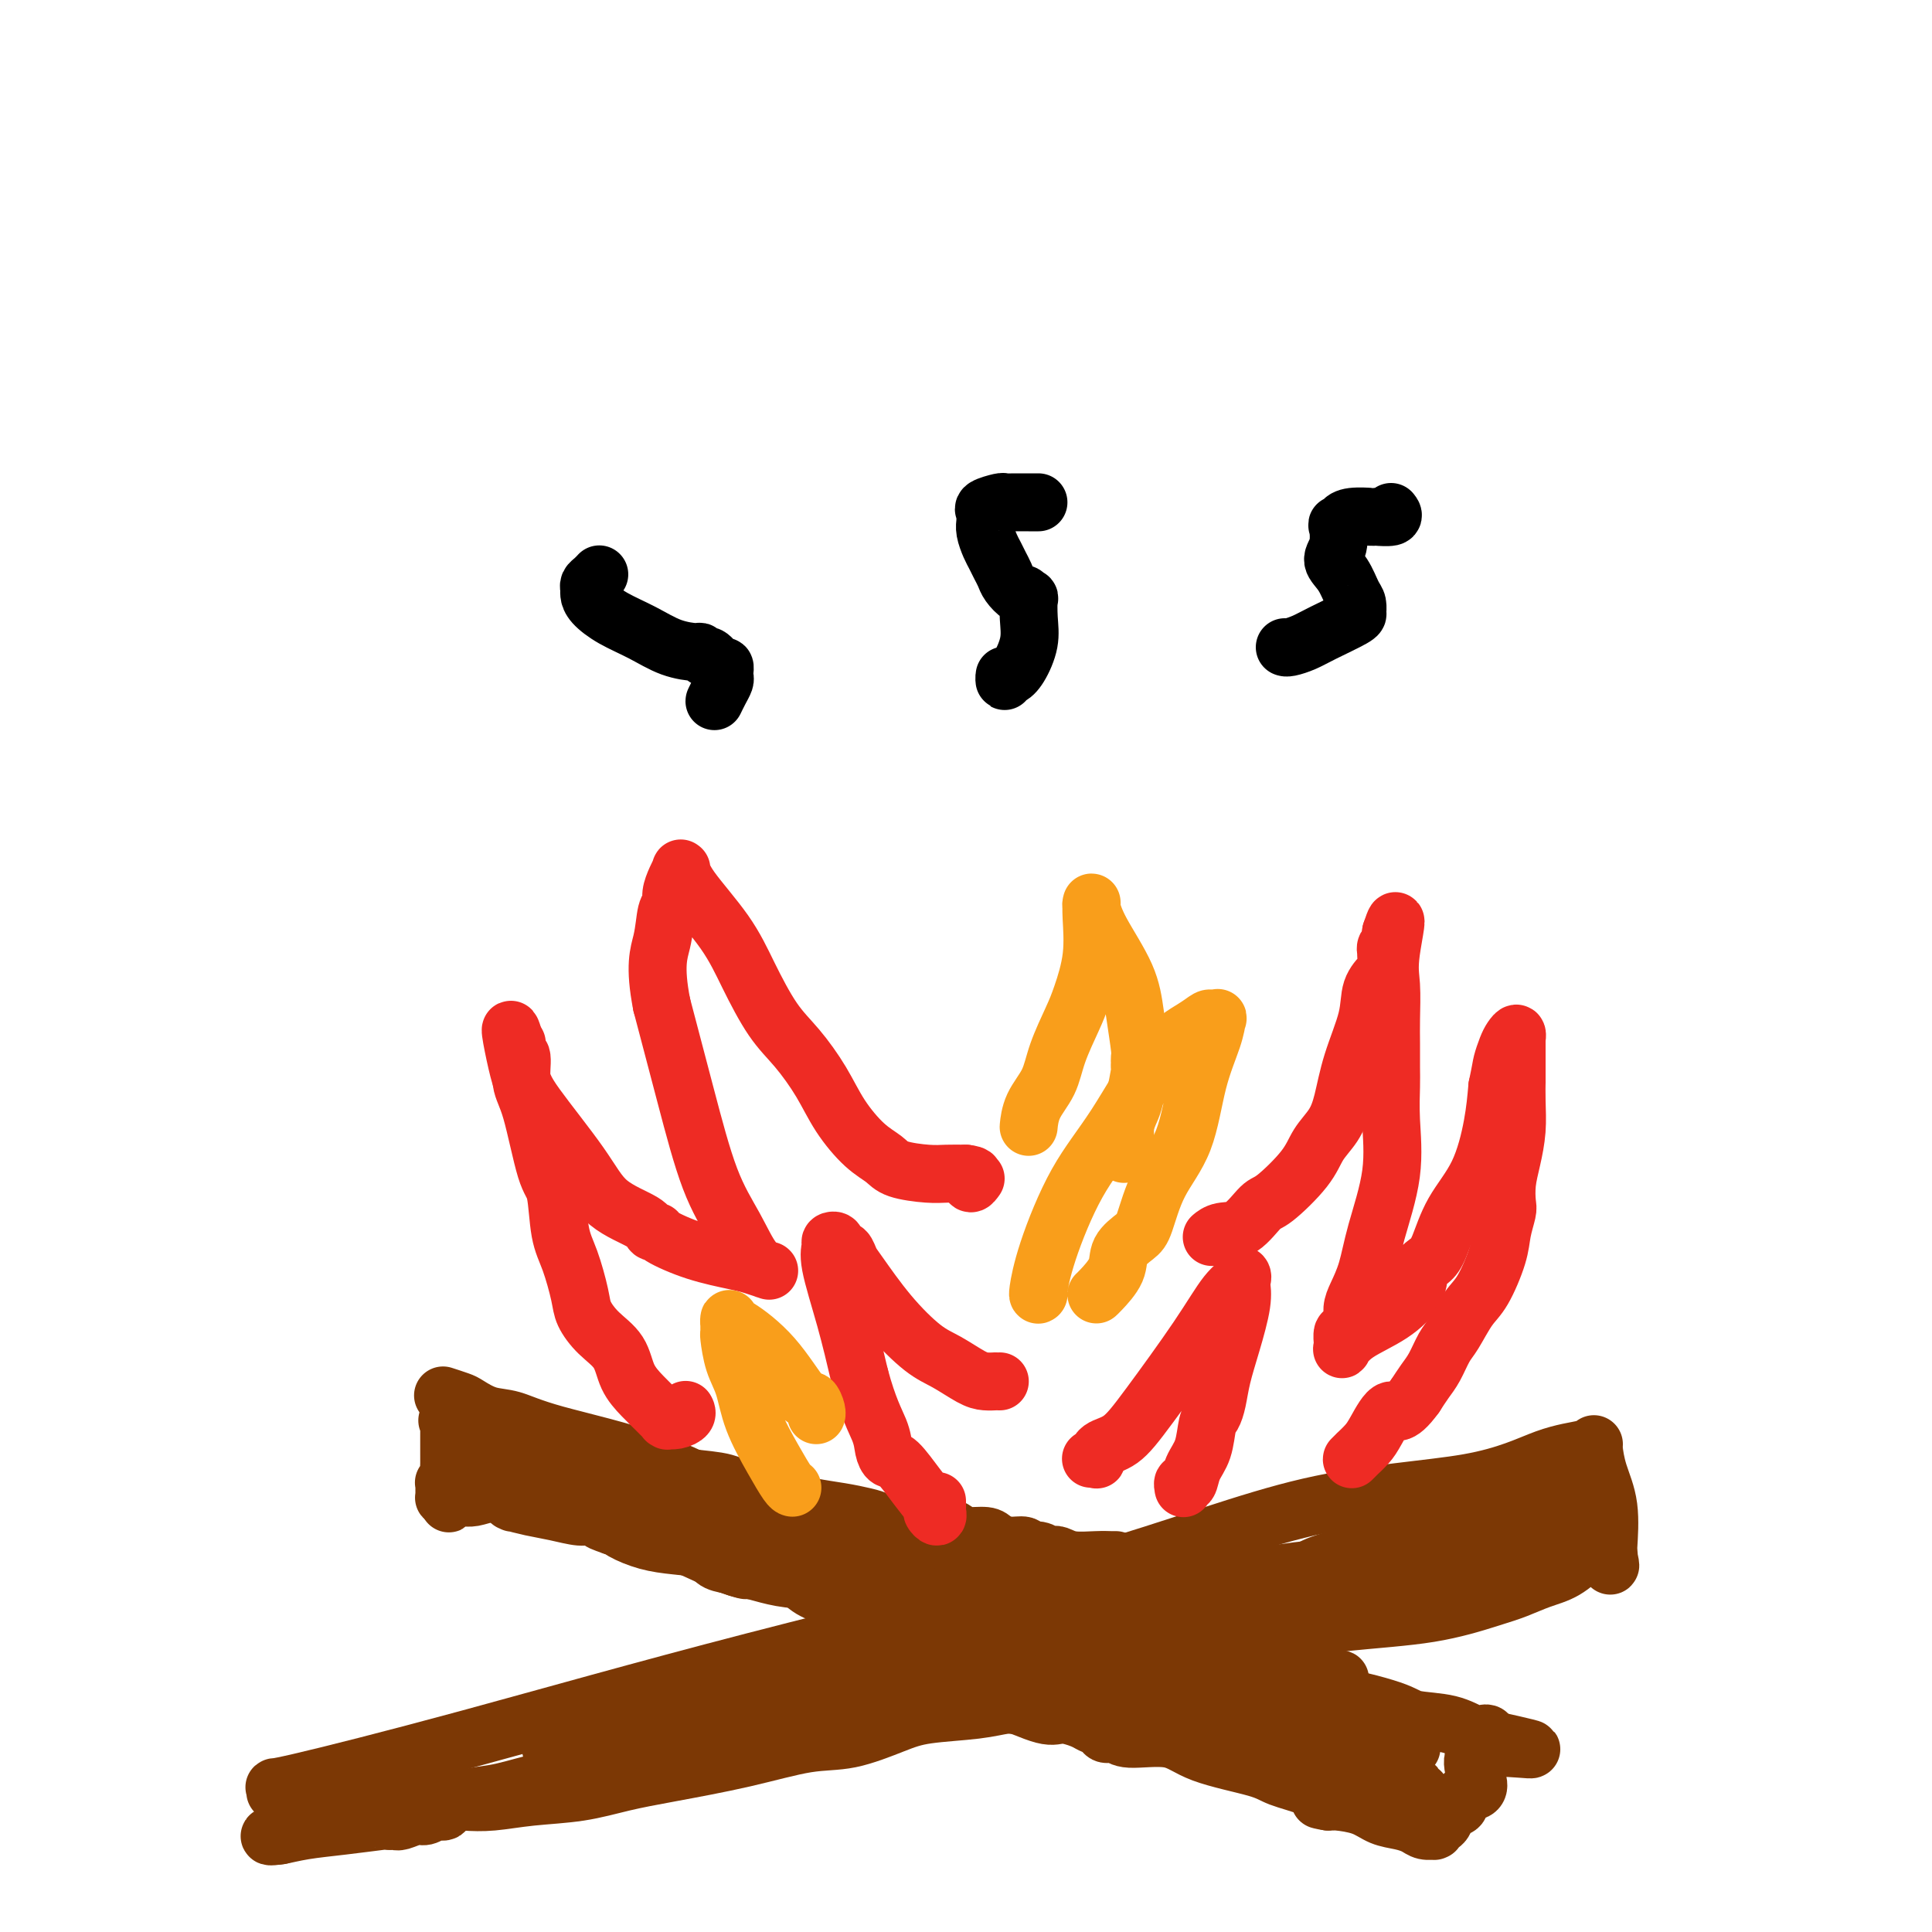 <svg viewBox='0 0 400 400' version='1.1' xmlns='http://www.w3.org/2000/svg' xmlns:xlink='http://www.w3.org/1999/xlink'><g fill='none' stroke='rgb(124,56,5)' stroke-width='12' stroke-linecap='round' stroke-linejoin='round'><path d='M57,371c0.144,-0.484 0.288,-0.968 0,-1c-0.288,-0.032 -1.009,0.388 5,-1c6.009,-1.388 18.748,-4.585 35,-9c16.252,-4.415 36.017,-10.048 59,-16c22.983,-5.952 49.184,-12.225 69,-18c19.816,-5.775 33.247,-11.054 46,-14c12.753,-2.946 24.828,-3.560 33,-5c8.172,-1.440 12.440,-3.707 16,-5c3.560,-1.293 6.411,-1.614 8,-2c1.589,-0.386 1.914,-0.839 2,-1c0.086,-0.161 -0.068,-0.029 0,1c0.068,1.029 0.358,2.956 1,5c0.642,2.044 1.634,4.204 2,7c0.366,2.796 0.104,6.227 0,8c-0.104,1.773 -0.052,1.886 0,2'/><path d='M333,322c0.773,3.634 0.207,1.720 0,1c-0.207,-0.720 -0.055,-0.245 0,0c0.055,0.245 0.012,0.262 0,0c-0.012,-0.262 0.008,-0.802 0,-1c-0.008,-0.198 -0.043,-0.053 0,0c0.043,0.053 0.166,0.015 0,0c-0.166,-0.015 -0.620,-0.007 -1,0c-0.380,0.007 -0.687,0.012 -1,0c-0.313,-0.012 -0.631,-0.039 -1,0c-0.369,0.039 -0.790,0.146 -1,0c-0.210,-0.146 -0.210,-0.546 -1,0c-0.790,0.546 -2.369,2.037 -4,3c-1.631,0.963 -3.313,1.398 -5,2c-1.687,0.602 -3.379,1.372 -5,2c-1.621,0.628 -3.169,1.113 -6,2c-2.831,0.887 -6.943,2.174 -12,3c-5.057,0.826 -11.058,1.191 -19,2c-7.942,0.809 -17.825,2.062 -25,3c-7.175,0.938 -11.643,1.560 -15,2c-3.357,0.440 -5.605,0.698 -8,1c-2.395,0.302 -4.937,0.647 -6,1c-1.063,0.353 -0.646,0.713 -1,1c-0.354,0.287 -1.480,0.500 -2,1c-0.520,0.500 -0.434,1.286 -3,2c-2.566,0.714 -7.783,1.357 -13,2'/><path d='M204,349c-6.632,1.415 -10.711,1.451 -15,2c-4.289,0.549 -8.787,1.611 -12,2c-3.213,0.389 -5.141,0.105 -7,0c-1.859,-0.105 -3.649,-0.030 -5,0c-1.351,0.030 -2.262,0.015 -3,0c-0.738,-0.015 -1.304,-0.029 -2,0c-0.696,0.029 -1.521,0.102 -2,0c-0.479,-0.102 -0.610,-0.377 -1,0c-0.390,0.377 -1.038,1.406 -2,2c-0.962,0.594 -2.237,0.751 -3,1c-0.763,0.249 -1.014,0.589 -1,1c0.014,0.411 0.293,0.893 0,1c-0.293,0.107 -1.157,-0.161 -2,0c-0.843,0.161 -1.666,0.751 -3,2c-1.334,1.249 -3.180,3.158 -6,4c-2.820,0.842 -6.615,0.618 -10,1c-3.385,0.382 -6.360,1.371 -8,2c-1.640,0.629 -1.944,0.900 -2,1c-0.056,0.100 0.136,0.031 0,0c-0.136,-0.031 -0.601,-0.024 -1,0c-0.399,0.024 -0.730,0.066 -1,0c-0.270,-0.066 -0.477,-0.239 -1,0c-0.523,0.239 -1.363,0.891 -2,1c-0.637,0.109 -1.071,-0.325 -3,0c-1.929,0.325 -5.354,1.407 -8,2c-2.646,0.593 -4.513,0.695 -6,1c-1.487,0.305 -2.593,0.813 -3,1c-0.407,0.187 -0.116,0.053 0,0c0.116,-0.053 0.058,-0.027 0,0'/><path d='M95,373c-7.140,1.348 -2.490,0.216 -1,0c1.490,-0.216 -0.181,0.482 -1,1c-0.819,0.518 -0.784,0.856 -1,1c-0.216,0.144 -0.681,0.095 -1,0c-0.319,-0.095 -0.493,-0.236 -1,0c-0.507,0.236 -1.349,0.848 -2,1c-0.651,0.152 -1.111,-0.155 -2,0c-0.889,0.155 -2.208,0.773 -3,1c-0.792,0.227 -1.059,0.064 -1,0c0.059,-0.064 0.443,-0.028 0,0c-0.443,0.028 -1.712,0.050 -2,0c-0.288,-0.050 0.405,-0.171 -1,0c-1.405,0.171 -4.910,0.634 -8,1c-3.090,0.366 -5.766,0.634 -8,1c-2.234,0.366 -4.024,0.829 -5,1c-0.976,0.171 -1.136,0.049 -1,0c0.136,-0.049 0.568,-0.024 1,0'/><path d='M58,380c-5.271,0.780 0.051,-0.771 5,-2c4.949,-1.229 9.527,-2.136 14,-3c4.473,-0.864 8.843,-1.684 12,-2c3.157,-0.316 5.100,-0.129 7,0c1.900,0.129 3.757,0.201 6,0c2.243,-0.201 4.874,-0.675 8,-1c3.126,-0.325 6.749,-0.501 10,-1c3.251,-0.499 6.129,-1.322 9,-2c2.871,-0.678 5.733,-1.210 10,-2c4.267,-0.790 9.938,-1.836 15,-3c5.062,-1.164 9.514,-2.444 13,-3c3.486,-0.556 6.005,-0.388 9,-1c2.995,-0.612 6.467,-2.006 9,-3c2.533,-0.994 4.129,-1.589 7,-2c2.871,-0.411 7.017,-0.637 10,-1c2.983,-0.363 4.801,-0.863 6,-1c1.199,-0.137 1.778,0.090 3,0c1.222,-0.090 3.088,-0.497 6,-1c2.912,-0.503 6.871,-1.102 11,-2c4.129,-0.898 8.427,-2.096 12,-3c3.573,-0.904 6.421,-1.514 8,-2c1.579,-0.486 1.890,-0.848 2,-1c0.110,-0.152 0.019,-0.096 0,0c-0.019,0.096 0.033,0.230 0,0c-0.033,-0.230 -0.150,-0.824 0,-1c0.150,-0.176 0.566,0.066 1,0c0.434,-0.066 0.886,-0.441 2,-1c1.114,-0.559 2.890,-1.303 4,-2c1.110,-0.697 1.555,-1.349 2,-2'/><path d='M259,338c2.186,-1.230 2.152,-0.805 3,-1c0.848,-0.195 2.579,-1.008 4,-2c1.421,-0.992 2.532,-2.161 4,-3c1.468,-0.839 3.293,-1.346 5,-2c1.707,-0.654 3.296,-1.453 5,-2c1.704,-0.547 3.522,-0.840 4,-1c0.478,-0.160 -0.385,-0.186 0,0c0.385,0.186 2.017,0.583 3,1c0.983,0.417 1.317,0.855 2,1c0.683,0.145 1.716,-0.003 2,0c0.284,0.003 -0.181,0.157 0,0c0.181,-0.157 1.009,-0.626 0,0c-1.009,0.626 -3.854,2.345 -8,4c-4.146,1.655 -9.591,3.246 -18,5c-8.409,1.754 -19.781,3.671 -33,6c-13.219,2.329 -28.285,5.069 -39,6c-10.715,0.931 -17.080,0.052 -22,0c-4.920,-0.052 -8.394,0.722 -11,1c-2.606,0.278 -4.342,0.061 -6,0c-1.658,-0.061 -3.238,0.035 -4,0c-0.762,-0.035 -0.705,-0.202 -1,0c-0.295,0.202 -0.941,0.772 -1,1c-0.059,0.228 0.471,0.114 1,0'/><path d='M149,352c-12.899,1.254 -3.646,0.388 2,-1c5.646,-1.388 7.686,-3.297 13,-5c5.314,-1.703 13.901,-3.199 22,-5c8.099,-1.801 15.711,-3.908 26,-6c10.289,-2.092 23.255,-4.168 34,-6c10.745,-1.832 19.270,-3.419 25,-4c5.730,-0.581 8.664,-0.155 11,0c2.336,0.155 4.074,0.038 5,0c0.926,-0.038 1.039,0.002 1,0c-0.039,-0.002 -0.230,-0.046 0,0c0.230,0.046 0.882,0.180 1,0c0.118,-0.180 -0.298,-0.675 0,-1c0.298,-0.325 1.310,-0.479 2,-1c0.690,-0.521 1.057,-1.410 2,-2c0.943,-0.590 2.460,-0.882 3,-1c0.540,-0.118 0.103,-0.063 0,0c-0.103,0.063 0.129,0.134 0,0c-0.129,-0.134 -0.618,-0.474 -3,1c-2.382,1.474 -6.655,4.763 -13,7c-6.345,2.237 -14.761,3.423 -22,5c-7.239,1.577 -13.301,3.547 -18,5c-4.699,1.453 -8.034,2.391 -10,3c-1.966,0.609 -2.562,0.888 -3,1c-0.438,0.112 -0.719,0.056 -1,0'/><path d='M226,342c-8.363,2.167 -2.270,0.586 0,0c2.270,-0.586 0.717,-0.176 0,0c-0.717,0.176 -0.597,0.117 -1,0c-0.403,-0.117 -1.327,-0.291 -3,0c-1.673,0.291 -4.095,1.049 -7,2c-2.905,0.951 -6.293,2.097 -10,3c-3.707,0.903 -7.732,1.562 -11,2c-3.268,0.438 -5.780,0.653 -8,1c-2.220,0.347 -4.150,0.825 -6,1c-1.850,0.175 -3.622,0.047 -5,0c-1.378,-0.047 -2.362,-0.013 -3,0c-0.638,0.013 -0.930,0.007 -1,0c-0.070,-0.007 0.082,-0.013 0,0c-0.082,0.013 -0.398,0.046 -1,0c-0.602,-0.046 -1.489,-0.171 -3,0c-1.511,0.171 -3.647,0.638 -6,1c-2.353,0.362 -4.922,0.619 -7,1c-2.078,0.381 -3.666,0.887 -5,1c-1.334,0.113 -2.413,-0.167 -3,0c-0.587,0.167 -0.682,0.781 -1,1c-0.318,0.219 -0.860,0.045 -1,0c-0.140,-0.045 0.121,0.041 0,0c-0.121,-0.041 -0.624,-0.207 -1,0c-0.376,0.207 -0.627,0.787 -1,1c-0.373,0.213 -0.870,0.057 -1,0c-0.130,-0.057 0.106,-0.016 0,0c-0.106,0.016 -0.553,0.008 -1,0'/><path d='M140,356c-13.144,2.036 -3.003,0.125 0,0c3.003,-0.125 -1.133,1.536 -3,2c-1.867,0.464 -1.466,-0.268 -2,0c-0.534,0.268 -2.003,1.536 -3,2c-0.997,0.464 -1.521,0.124 -2,0c-0.479,-0.124 -0.914,-0.033 -1,0c-0.086,0.033 0.175,0.008 0,0c-0.175,-0.008 -0.788,0.002 -1,0c-0.212,-0.002 -0.023,-0.017 0,0c0.023,0.017 -0.119,0.064 0,0c0.119,-0.064 0.501,-0.241 0,0c-0.501,0.241 -1.885,0.898 -3,1c-1.115,0.102 -1.962,-0.351 -3,0c-1.038,0.351 -2.268,1.506 -3,2c-0.732,0.494 -0.967,0.329 -1,0c-0.033,-0.329 0.136,-0.820 0,-1c-0.136,-0.180 -0.576,-0.048 -1,0c-0.424,0.048 -0.832,0.013 -1,0c-0.168,-0.013 -0.098,-0.003 0,0c0.098,0.003 0.222,0.001 0,0c-0.222,-0.001 -0.792,-0.000 -1,0c-0.208,0.000 -0.056,0.000 0,0c0.056,-0.000 0.016,-0.000 0,0c-0.016,0.000 -0.008,0.000 0,0'/><path d='M115,362c-3.032,0.494 1.887,-1.270 6,-2c4.113,-0.730 7.419,-0.425 11,-1c3.581,-0.575 7.438,-2.031 14,-4c6.562,-1.969 15.828,-4.453 24,-6c8.172,-1.547 15.250,-2.157 22,-3c6.750,-0.843 13.173,-1.918 19,-3c5.827,-1.082 11.057,-2.171 16,-3c4.943,-0.829 9.600,-1.398 13,-2c3.400,-0.602 5.545,-1.237 8,-2c2.455,-0.763 5.221,-1.654 7,-2c1.779,-0.346 2.572,-0.147 3,0c0.428,0.147 0.491,0.243 1,0c0.509,-0.243 1.462,-0.824 2,-1c0.538,-0.176 0.659,0.052 1,0c0.341,-0.052 0.900,-0.386 2,-1c1.100,-0.614 2.740,-1.509 5,-2c2.260,-0.491 5.141,-0.576 8,-1c2.859,-0.424 5.697,-1.185 8,-2c2.303,-0.815 4.069,-1.682 5,-2c0.931,-0.318 1.025,-0.086 1,0c-0.025,0.086 -0.169,0.025 0,0c0.169,-0.025 0.649,-0.014 1,0c0.351,0.014 0.571,0.032 1,0c0.429,-0.032 1.068,-0.114 2,0c0.932,0.114 2.157,0.424 3,0c0.843,-0.424 1.304,-1.581 2,-2c0.696,-0.419 1.629,-0.101 2,0c0.371,0.101 0.182,-0.014 0,0c-0.182,0.014 -0.357,0.158 0,0c0.357,-0.158 1.245,-0.616 2,-1c0.755,-0.384 1.378,-0.692 2,-1'/><path d='M306,321c10.884,-2.631 5.095,-0.709 3,0c-2.095,0.709 -0.496,0.204 0,0c0.496,-0.204 -0.112,-0.107 0,0c0.112,0.107 0.943,0.225 1,0c0.057,-0.225 -0.660,-0.792 -1,-1c-0.340,-0.208 -0.301,-0.056 0,0c0.301,0.056 0.866,0.015 1,0c0.134,-0.015 -0.161,-0.004 0,0c0.161,0.004 0.778,0.002 1,0c0.222,-0.002 0.048,-0.002 0,0c-0.048,0.002 0.030,0.006 0,0c-0.030,-0.006 -0.169,-0.023 0,0c0.169,0.023 0.647,0.086 0,0c-0.647,-0.086 -2.419,-0.323 -5,0c-2.581,0.323 -5.970,1.204 -8,2c-2.030,0.796 -2.701,1.507 -4,2c-1.299,0.493 -3.228,0.766 -4,1c-0.772,0.234 -0.389,0.427 -2,1c-1.611,0.573 -5.216,1.527 -8,2c-2.784,0.473 -4.746,0.467 -7,1c-2.254,0.533 -4.800,1.607 -6,2c-1.200,0.393 -1.054,0.105 -1,0c0.054,-0.105 0.014,-0.028 0,0c-0.014,0.028 -0.004,0.008 0,0c0.004,-0.008 0.002,-0.004 0,0'/><path d='M266,331c-6.878,1.839 -2.574,1.436 -1,1c1.574,-0.436 0.418,-0.903 0,-1c-0.418,-0.097 -0.099,0.178 0,0c0.099,-0.178 -0.024,-0.808 1,-2c1.024,-1.192 3.193,-2.946 5,-4c1.807,-1.054 3.252,-1.407 5,-2c1.748,-0.593 3.798,-1.424 5,-2c1.202,-0.576 1.555,-0.896 2,-1c0.445,-0.104 0.982,0.006 2,0c1.018,-0.006 2.518,-0.130 5,-1c2.482,-0.870 5.944,-2.485 9,-3c3.056,-0.515 5.704,0.069 7,0c1.296,-0.069 1.240,-0.793 2,-1c0.760,-0.207 2.336,0.102 3,0c0.664,-0.102 0.417,-0.616 1,-1c0.583,-0.384 1.995,-0.639 3,-1c1.005,-0.361 1.604,-0.829 2,-1c0.396,-0.171 0.590,-0.046 1,0c0.410,0.046 1.038,0.012 1,0c-0.038,-0.012 -0.741,-0.003 -1,0c-0.259,0.003 -0.074,0.001 0,0c0.074,-0.001 0.037,-0.000 0,0'/><path d='M318,312c5.623,-1.502 1.181,-0.756 -1,0c-2.181,0.756 -2.102,1.522 -2,2c0.102,0.478 0.227,0.668 0,1c-0.227,0.332 -0.807,0.807 -1,1c-0.193,0.193 0.000,0.104 0,0c-0.000,-0.104 -0.194,-0.224 0,0c0.194,0.224 0.776,0.791 1,1c0.224,0.209 0.090,0.060 0,0c-0.090,-0.060 -0.136,-0.030 0,0c0.136,0.030 0.453,0.061 1,0c0.547,-0.061 1.322,-0.212 2,-1c0.678,-0.788 1.257,-2.211 2,-3c0.743,-0.789 1.649,-0.943 2,-1c0.351,-0.057 0.147,-0.015 0,0c-0.147,0.015 -0.235,0.004 0,0c0.235,-0.004 0.795,-0.001 1,0c0.205,0.001 0.055,0.000 0,0c-0.055,-0.000 -0.016,-0.000 0,0c0.016,0.000 0.008,0.000 0,0'/><path d='M92,289c0.081,0.026 0.163,0.053 0,0c-0.163,-0.053 -0.569,-0.184 0,0c0.569,0.184 2.113,0.683 3,1c0.887,0.317 1.117,0.450 2,1c0.883,0.550 2.419,1.516 4,2c1.581,0.484 3.205,0.484 5,1c1.795,0.516 3.759,1.546 9,3c5.241,1.454 13.759,3.331 21,6c7.241,2.669 13.206,6.131 19,9c5.794,2.869 11.417,5.144 16,8c4.583,2.856 8.124,6.293 12,9c3.876,2.707 8.086,4.686 12,6c3.914,1.314 7.533,1.965 13,3c5.467,1.035 12.782,2.453 18,4c5.218,1.547 8.341,3.221 11,4c2.659,0.779 4.856,0.663 7,1c2.144,0.337 4.237,1.127 8,2c3.763,0.873 9.198,1.829 13,2c3.802,0.171 5.971,-0.444 10,0c4.029,0.444 9.920,1.947 13,3c3.080,1.053 3.351,1.654 5,2c1.649,0.346 4.677,0.435 7,1c2.323,0.565 3.942,1.605 5,2c1.058,0.395 1.554,0.145 2,0c0.446,-0.145 0.842,-0.184 1,0c0.158,0.184 0.079,0.592 0,1'/><path d='M308,360c17.573,3.925 5.006,1.238 0,2c-5.006,0.762 -2.452,4.974 -2,7c0.452,2.026 -1.198,1.867 -2,2c-0.802,0.133 -0.758,0.559 -1,1c-0.242,0.441 -0.772,0.895 -1,1c-0.228,0.105 -0.155,-0.141 0,0c0.155,0.141 0.392,0.668 0,1c-0.392,0.332 -1.411,0.467 -2,1c-0.589,0.533 -0.747,1.463 -1,2c-0.253,0.537 -0.602,0.679 -1,1c-0.398,0.321 -0.845,0.819 -1,1c-0.155,0.181 -0.019,0.046 0,0c0.019,-0.046 -0.080,-0.001 0,0c0.080,0.001 0.339,-0.040 0,0c-0.339,0.040 -1.274,0.162 -2,0c-0.726,-0.162 -1.241,-0.607 -2,-1c-0.759,-0.393 -1.761,-0.732 -3,-1c-1.239,-0.268 -2.713,-0.464 -4,-1c-1.287,-0.536 -2.385,-1.414 -4,-2c-1.615,-0.586 -3.747,-0.882 -5,-1c-1.253,-0.118 -1.626,-0.059 -2,0'/><path d='M275,373c-3.523,-0.738 -0.830,-0.084 0,0c0.830,0.084 -0.203,-0.402 -1,-1c-0.797,-0.598 -1.360,-1.306 -3,-2c-1.640,-0.694 -4.358,-1.372 -6,-2c-1.642,-0.628 -2.207,-1.206 -5,-2c-2.793,-0.794 -7.813,-1.806 -11,-3c-3.187,-1.194 -4.541,-2.572 -7,-3c-2.459,-0.428 -6.024,0.092 -8,0c-1.976,-0.092 -2.362,-0.798 -3,-1c-0.638,-0.202 -1.529,0.099 -2,0c-0.471,-0.099 -0.523,-0.598 -1,-1c-0.477,-0.402 -1.381,-0.707 -2,-1c-0.619,-0.293 -0.955,-0.574 -2,-1c-1.045,-0.426 -2.798,-0.997 -4,-1c-1.202,-0.003 -1.852,0.560 -4,0c-2.148,-0.560 -5.794,-2.245 -8,-3c-2.206,-0.755 -2.971,-0.581 -4,-1c-1.029,-0.419 -2.322,-1.431 -3,-2c-0.678,-0.569 -0.742,-0.694 -1,-1c-0.258,-0.306 -0.709,-0.793 -1,-1c-0.291,-0.207 -0.420,-0.133 -1,0c-0.580,0.133 -1.609,0.324 -3,0c-1.391,-0.324 -3.143,-1.162 -5,-2c-1.857,-0.838 -3.817,-1.674 -5,-2c-1.183,-0.326 -1.588,-0.142 -2,0c-0.412,0.142 -0.831,0.242 -1,0c-0.169,-0.242 -0.090,-0.827 0,-1c0.090,-0.173 0.189,0.067 0,0c-0.189,-0.067 -0.666,-0.441 -1,-1c-0.334,-0.559 -0.524,-1.303 -1,-2c-0.476,-0.697 -1.238,-1.349 -2,-2'/><path d='M178,337c-0.756,-1.330 -0.646,-1.654 -1,-2c-0.354,-0.346 -1.173,-0.715 -2,-1c-0.827,-0.285 -1.661,-0.487 -2,-1c-0.339,-0.513 -0.181,-1.335 -1,-2c-0.819,-0.665 -2.614,-1.171 -4,-2c-1.386,-0.829 -2.364,-1.981 -4,-3c-1.636,-1.019 -3.931,-1.905 -6,-3c-2.069,-1.095 -3.914,-2.399 -5,-3c-1.086,-0.601 -1.413,-0.500 -2,-1c-0.587,-0.500 -1.432,-1.602 -2,-2c-0.568,-0.398 -0.857,-0.091 -1,0c-0.143,0.091 -0.139,-0.035 0,0c0.139,0.035 0.413,0.230 0,0c-0.413,-0.230 -1.512,-0.885 -2,-1c-0.488,-0.115 -0.365,0.310 -1,0c-0.635,-0.310 -2.030,-1.355 -3,-2c-0.970,-0.645 -1.516,-0.890 -2,-1c-0.484,-0.110 -0.906,-0.084 -1,0c-0.094,0.084 0.141,0.226 0,0c-0.141,-0.226 -0.656,-0.820 -1,-1c-0.344,-0.180 -0.517,0.054 -1,0c-0.483,-0.054 -1.278,-0.396 -2,-1c-0.722,-0.604 -1.373,-1.471 -2,-2c-0.627,-0.529 -1.229,-0.720 -2,-1c-0.771,-0.280 -1.709,-0.649 -3,-1c-1.291,-0.351 -2.934,-0.682 -4,-1c-1.066,-0.318 -1.554,-0.621 -2,-1c-0.446,-0.379 -0.851,-0.833 -1,-1c-0.149,-0.167 -0.043,-0.048 0,0c0.043,0.048 0.021,0.024 0,0'/><path d='M121,304c-4.566,-2.229 -1.980,-1.301 -1,-1c0.980,0.301 0.353,-0.023 0,0c-0.353,0.023 -0.433,0.395 -1,0c-0.567,-0.395 -1.620,-1.556 -2,-2c-0.380,-0.444 -0.087,-0.172 0,0c0.087,0.172 -0.032,0.243 0,0c0.032,-0.243 0.216,-0.800 0,-1c-0.216,-0.200 -0.831,-0.043 -1,0c-0.169,0.043 0.108,-0.027 0,0c-0.108,0.027 -0.602,0.151 -1,0c-0.398,-0.151 -0.699,-0.576 -1,-1c-0.301,-0.424 -0.603,-0.846 -1,-1c-0.397,-0.154 -0.890,-0.041 -1,0c-0.110,0.041 0.165,0.010 0,0c-0.165,-0.010 -0.768,0.002 -1,0c-0.232,-0.002 -0.092,-0.018 0,0c0.092,0.018 0.137,0.070 0,0c-0.137,-0.070 -0.457,-0.264 -1,0c-0.543,0.264 -1.309,0.985 -2,1c-0.691,0.015 -1.309,-0.676 -2,-1c-0.691,-0.324 -1.457,-0.282 -2,0c-0.543,0.282 -0.863,0.804 -1,1c-0.137,0.196 -0.089,0.067 0,0c0.089,-0.067 0.221,-0.070 0,0c-0.221,0.070 -0.794,0.215 -1,0c-0.206,-0.215 -0.045,-0.790 0,-1c0.045,-0.210 -0.026,-0.057 0,0c0.026,0.057 0.150,0.016 0,0c-0.150,-0.016 -0.575,-0.008 -1,0'/><path d='M101,298c-1.712,-0.222 -0.994,-0.777 -1,-1c-0.006,-0.223 -0.738,-0.115 -1,0c-0.262,0.115 -0.056,0.237 0,0c0.056,-0.237 -0.038,-0.833 0,-1c0.038,-0.167 0.207,0.095 0,0c-0.207,-0.095 -0.791,-0.547 -1,-1c-0.209,-0.453 -0.042,-0.906 0,-1c0.042,-0.094 -0.041,0.171 0,0c0.041,-0.171 0.207,-0.778 0,-1c-0.207,-0.222 -0.786,-0.060 -1,0c-0.214,0.060 -0.061,0.016 0,0c0.061,-0.016 0.031,-0.004 0,0c-0.031,0.004 -0.064,0.000 0,0c0.064,-0.000 0.225,0.004 0,0c-0.225,-0.004 -0.834,-0.015 -1,0c-0.166,0.015 0.113,0.057 0,0c-0.113,-0.057 -0.618,-0.211 -1,0c-0.382,0.211 -0.641,0.788 -1,1c-0.359,0.212 -0.817,0.061 -1,0c-0.183,-0.061 -0.092,-0.030 0,0'/><path d='M93,294c-0.774,0.164 -0.207,0.074 0,0c0.207,-0.074 0.056,-0.133 0,0c-0.056,0.133 -0.015,0.458 0,1c0.015,0.542 0.004,1.299 0,2c-0.004,0.701 0.000,1.344 0,2c-0.000,0.656 -0.004,1.325 0,2c0.004,0.675 0.015,1.358 0,2c-0.015,0.642 -0.057,1.244 0,2c0.057,0.756 0.211,1.666 0,2c-0.211,0.334 -0.789,0.093 -1,0c-0.211,-0.093 -0.057,-0.036 0,0c0.057,0.036 0.015,0.052 0,0c-0.015,-0.052 -0.005,-0.172 0,0c0.005,0.172 0.004,0.634 0,1c-0.004,0.366 -0.011,0.634 0,1c0.011,0.366 0.042,0.829 0,1c-0.042,0.171 -0.155,0.049 0,0c0.155,-0.049 0.577,-0.024 1,0'/><path d='M93,310c-0.047,2.475 -0.165,0.664 0,0c0.165,-0.664 0.614,-0.181 1,0c0.386,0.181 0.711,0.059 1,0c0.289,-0.059 0.543,-0.054 1,0c0.457,0.054 1.115,0.159 2,0c0.885,-0.159 1.995,-0.580 4,-1c2.005,-0.420 4.906,-0.838 7,-1c2.094,-0.162 3.381,-0.069 5,0c1.619,0.069 3.571,0.113 5,0c1.429,-0.113 2.337,-0.384 3,0c0.663,0.384 1.081,1.422 2,2c0.919,0.578 2.337,0.695 4,1c1.663,0.305 3.570,0.799 5,1c1.430,0.201 2.384,0.110 3,0c0.616,-0.110 0.893,-0.241 1,0c0.107,0.241 0.043,0.852 0,1c-0.043,0.148 -0.065,-0.167 0,0c0.065,0.167 0.216,0.818 1,1c0.784,0.182 2.202,-0.104 3,0c0.798,0.104 0.976,0.597 1,1c0.024,0.403 -0.106,0.714 2,1c2.106,0.286 6.448,0.545 9,1c2.552,0.455 3.313,1.107 6,2c2.687,0.893 7.298,2.029 11,3c3.702,0.971 6.495,1.777 8,2c1.505,0.223 1.723,-0.137 2,0c0.277,0.137 0.613,0.772 1,1c0.387,0.228 0.825,0.051 1,0c0.175,-0.051 0.085,0.025 0,0c-0.085,-0.025 -0.167,-0.150 0,0c0.167,0.150 0.584,0.575 1,1'/><path d='M183,326c9.604,2.724 3.114,0.534 1,0c-2.114,-0.534 0.148,0.589 1,1c0.852,0.411 0.295,0.110 0,0c-0.295,-0.110 -0.329,-0.030 0,0c0.329,0.030 1.021,0.008 1,0c-0.021,-0.008 -0.753,-0.002 -1,0c-0.247,0.002 -0.007,0.001 0,0c0.007,-0.001 -0.220,-0.003 -1,0c-0.780,0.003 -2.114,0.011 -4,0c-1.886,-0.011 -4.326,-0.041 -7,0c-2.674,0.041 -5.584,0.153 -8,0c-2.416,-0.153 -4.339,-0.571 -6,-1c-1.661,-0.429 -3.059,-0.868 -4,-1c-0.941,-0.132 -1.423,0.043 -4,-1c-2.577,-1.043 -7.247,-3.302 -9,-4c-1.753,-0.698 -0.588,0.167 -1,0c-0.412,-0.167 -2.401,-1.365 -4,-2c-1.599,-0.635 -2.807,-0.706 -4,-1c-1.193,-0.294 -2.372,-0.811 -3,-1c-0.628,-0.189 -0.707,-0.051 -1,0c-0.293,0.051 -0.800,0.014 -1,0c-0.200,-0.014 -0.092,-0.004 0,0c0.092,0.004 0.169,0.001 0,0c-0.169,-0.001 -0.585,-0.001 -1,0'/><path d='M127,316c-5.026,-1.709 -1.593,-0.983 -1,-1c0.593,-0.017 -1.656,-0.779 -3,-1c-1.344,-0.221 -1.782,0.098 -3,0c-1.218,-0.098 -3.215,-0.614 -5,-1c-1.785,-0.386 -3.358,-0.643 -5,-1c-1.642,-0.357 -3.353,-0.812 -4,-1c-0.647,-0.188 -0.230,-0.107 0,0c0.230,0.107 0.272,0.239 0,0c-0.272,-0.239 -0.857,-0.849 -1,-1c-0.143,-0.151 0.157,0.155 0,0c-0.157,-0.155 -0.772,-0.773 -1,-1c-0.228,-0.227 -0.068,-0.063 0,0c0.068,0.063 0.046,0.026 0,0c-0.046,-0.026 -0.115,-0.039 0,0c0.115,0.039 0.413,0.132 2,0c1.587,-0.132 4.464,-0.488 7,0c2.536,0.488 4.731,1.819 7,3c2.269,1.181 4.611,2.213 6,3c1.389,0.787 1.824,1.328 3,2c1.176,0.672 3.094,1.476 5,2c1.906,0.524 3.799,0.769 6,1c2.201,0.231 4.708,0.447 6,1c1.292,0.553 1.369,1.444 2,2c0.631,0.556 1.815,0.778 3,1'/><path d='M151,324c6.203,2.260 2.710,0.409 2,0c-0.710,-0.409 1.364,0.622 3,1c1.636,0.378 2.834,0.101 4,0c1.166,-0.101 2.298,-0.027 3,0c0.702,0.027 0.972,0.008 1,0c0.028,-0.008 -0.186,-0.003 0,0c0.186,0.003 0.770,0.005 1,0c0.230,-0.005 0.104,-0.015 0,0c-0.104,0.015 -0.185,0.056 0,0c0.185,-0.056 0.636,-0.208 1,0c0.364,0.208 0.639,0.776 1,1c0.361,0.224 0.806,0.102 1,0c0.194,-0.102 0.135,-0.185 1,0c0.865,0.185 2.653,0.637 4,1c1.347,0.363 2.254,0.636 3,1c0.746,0.364 1.333,0.818 2,1c0.667,0.182 1.415,0.090 2,0c0.585,-0.090 1.006,-0.179 2,0c0.994,0.179 2.562,0.625 4,1c1.438,0.375 2.748,0.678 4,1c1.252,0.322 2.447,0.664 4,1c1.553,0.336 3.463,0.667 5,1c1.537,0.333 2.701,0.667 4,1c1.299,0.333 2.733,0.664 4,1c1.267,0.336 2.367,0.679 4,1c1.633,0.321 3.798,0.622 5,1c1.202,0.378 1.439,0.832 2,1c0.561,0.168 1.446,0.048 2,0c0.554,-0.048 0.777,-0.024 1,0'/><path d='M221,338c11.162,2.190 4.066,0.664 2,0c-2.066,-0.664 0.897,-0.465 3,0c2.103,0.465 3.346,1.196 5,2c1.654,0.804 3.720,1.679 6,2c2.280,0.321 4.773,0.086 7,0c2.227,-0.086 4.189,-0.023 6,0c1.811,0.023 3.470,0.005 4,0c0.530,-0.005 -0.069,0.002 0,0c0.069,-0.002 0.807,-0.015 1,0c0.193,0.015 -0.158,0.057 0,0c0.158,-0.057 0.824,-0.214 1,0c0.176,0.214 -0.139,0.797 0,1c0.139,0.203 0.732,0.025 1,0c0.268,-0.025 0.212,0.102 0,0c-0.212,-0.102 -0.579,-0.435 0,0c0.579,0.435 2.106,1.637 3,2c0.894,0.363 1.157,-0.113 2,0c0.843,0.113 2.266,0.815 3,1c0.734,0.185 0.781,-0.147 1,0c0.219,0.147 0.612,0.771 1,1c0.388,0.229 0.773,0.061 1,0c0.227,-0.061 0.296,-0.016 1,0c0.704,0.016 2.042,0.004 3,0c0.958,-0.004 1.535,-0.001 2,0c0.465,0.001 0.817,0.000 1,0c0.183,-0.000 0.195,-0.000 0,0c-0.195,0.000 -0.598,0.000 -1,0'/><path d='M274,347c7.730,1.348 0.555,0.218 -3,0c-3.555,-0.218 -3.489,0.477 -4,1c-0.511,0.523 -1.598,0.874 -3,1c-1.402,0.126 -3.119,0.026 -5,0c-1.881,-0.026 -3.926,0.021 -6,0c-2.074,-0.021 -4.177,-0.111 -7,0c-2.823,0.111 -6.366,0.422 -9,0c-2.634,-0.422 -4.361,-1.577 -6,-2c-1.639,-0.423 -3.191,-0.113 -4,0c-0.809,0.113 -0.874,0.030 -1,0c-0.126,-0.030 -0.314,-0.007 0,0c0.314,0.007 1.131,-0.001 2,0c0.869,0.001 1.790,0.011 3,0c1.210,-0.011 2.710,-0.041 4,0c1.290,0.041 2.368,0.155 3,0c0.632,-0.155 0.816,-0.577 1,-1'/><path d='M239,346c2.290,-0.155 2.015,-0.041 3,0c0.985,0.041 3.230,0.010 6,0c2.770,-0.010 6.066,0.001 9,0c2.934,-0.001 5.507,-0.014 7,0c1.493,0.014 1.906,0.056 2,0c0.094,-0.056 -0.132,-0.211 0,0c0.132,0.211 0.623,0.789 1,1c0.377,0.211 0.639,0.057 1,0c0.361,-0.057 0.821,-0.016 1,0c0.179,0.016 0.079,0.008 0,0c-0.079,-0.008 -0.136,-0.016 0,0c0.136,0.016 0.466,0.057 1,0c0.534,-0.057 1.272,-0.211 2,0c0.728,0.211 1.445,0.789 2,1c0.555,0.211 0.948,0.057 1,0c0.052,-0.057 -0.236,-0.016 0,0c0.236,0.016 0.996,0.008 1,0c0.004,-0.008 -0.747,-0.017 -1,0c-0.253,0.017 -0.010,0.058 0,0c0.010,-0.058 -0.215,-0.215 -1,0c-0.785,0.215 -2.129,0.804 -4,1c-1.871,0.196 -4.267,0.000 -7,0c-2.733,-0.000 -5.801,0.196 -10,0c-4.199,-0.196 -9.527,-0.785 -14,-1c-4.473,-0.215 -8.089,-0.058 -10,0c-1.911,0.058 -2.117,0.017 -2,0c0.117,-0.017 0.559,-0.008 1,0'/><path d='M228,348c-6.653,-0.035 -0.284,-0.123 3,0c3.284,0.123 3.484,0.456 5,1c1.516,0.544 4.347,1.297 7,2c2.653,0.703 5.128,1.354 8,2c2.872,0.646 6.141,1.287 9,2c2.859,0.713 5.309,1.498 7,2c1.691,0.502 2.625,0.721 4,1c1.375,0.279 3.192,0.618 4,1c0.808,0.382 0.608,0.806 1,1c0.392,0.194 1.377,0.157 2,0c0.623,-0.157 0.885,-0.434 1,0c0.115,0.434 0.084,1.580 1,2c0.916,0.420 2.781,0.113 4,0c1.219,-0.113 1.793,-0.031 3,0c1.207,0.031 3.047,0.012 4,0c0.953,-0.012 1.018,-0.018 1,0c-0.018,0.018 -0.118,0.060 0,0c0.118,-0.060 0.454,-0.222 0,0c-0.454,0.222 -1.699,0.829 -4,1c-2.301,0.171 -5.657,-0.094 -9,0c-3.343,0.094 -6.671,0.547 -10,1'/><path d='M269,364c-4.127,0.354 -3.444,0.239 -4,0c-0.556,-0.239 -2.351,-0.602 -3,-1c-0.649,-0.398 -0.154,-0.830 0,-1c0.154,-0.170 -0.034,-0.076 0,0c0.034,0.076 0.291,0.135 1,0c0.709,-0.135 1.870,-0.463 3,0c1.130,0.463 2.229,1.717 3,2c0.771,0.283 1.215,-0.404 3,0c1.785,0.404 4.913,1.898 8,3c3.087,1.102 6.134,1.811 8,2c1.866,0.189 2.552,-0.142 3,0c0.448,0.142 0.660,0.756 1,1c0.340,0.244 0.809,0.117 1,0c0.191,-0.117 0.103,-0.225 0,0c-0.103,0.225 -0.222,0.782 0,1c0.222,0.218 0.784,0.096 1,0c0.216,-0.096 0.086,-0.165 0,0c-0.086,0.165 -0.128,0.566 0,1c0.128,0.434 0.427,0.901 1,1c0.573,0.099 1.422,-0.169 2,0c0.578,0.169 0.886,0.776 1,1c0.114,0.224 0.032,0.064 0,0c-0.032,-0.064 -0.016,-0.032 0,0'/><path d='M168,313c0.030,0.030 0.060,0.061 0,0c-0.060,-0.061 -0.209,-0.212 0,0c0.209,0.212 0.777,0.789 1,1c0.223,0.211 0.099,0.056 0,0c-0.099,-0.056 -0.175,-0.012 0,0c0.175,0.012 0.600,-0.007 1,0c0.400,0.007 0.775,0.040 1,0c0.225,-0.040 0.302,-0.151 2,0c1.698,0.151 5.019,0.566 8,1c2.981,0.434 5.621,0.886 8,1c2.379,0.114 4.495,-0.110 6,0c1.505,0.110 2.398,0.555 3,1c0.602,0.445 0.914,0.889 2,1c1.086,0.111 2.945,-0.110 4,0c1.055,0.110 1.308,0.550 2,1c0.692,0.450 1.825,0.909 3,1c1.175,0.091 2.391,-0.186 3,0c0.609,0.186 0.612,0.834 1,1c0.388,0.166 1.161,-0.151 2,0c0.839,0.151 1.743,0.772 2,1c0.257,0.228 -0.134,0.065 0,0c0.134,-0.065 0.794,-0.031 1,0c0.206,0.031 -0.044,0.061 0,0c0.044,-0.061 0.380,-0.212 1,0c0.620,0.212 1.525,0.789 3,1c1.475,0.211 3.519,0.057 5,0c1.481,-0.057 2.399,-0.015 3,0c0.601,0.015 0.886,0.004 1,0c0.114,-0.004 0.057,-0.002 0,0'/><path d='M195,324c-0.357,0.119 -0.715,0.238 -1,0c-0.285,-0.238 -0.498,-0.833 -1,-1c-0.502,-0.167 -1.295,0.095 -2,0c-0.705,-0.095 -1.324,-0.547 -2,-1c-0.676,-0.453 -1.409,-0.909 -2,-1c-0.591,-0.091 -1.040,0.182 -1,0c0.040,-0.182 0.570,-0.819 0,-1c-0.570,-0.181 -2.241,0.094 -3,0c-0.759,-0.094 -0.605,-0.558 -1,-1c-0.395,-0.442 -1.339,-0.861 -2,-1c-0.661,-0.139 -1.038,0.004 -1,0c0.038,-0.004 0.493,-0.155 1,0c0.507,0.155 1.067,0.616 2,1c0.933,0.384 2.239,0.691 4,1c1.761,0.309 3.977,0.619 6,1c2.023,0.381 3.853,0.834 6,1c2.147,0.166 4.611,0.044 7,0c2.389,-0.044 4.702,-0.012 6,0c1.298,0.012 1.580,0.003 2,0c0.420,-0.003 0.977,-0.001 1,0c0.023,0.001 -0.489,0.000 -1,0'/><path d='M213,322c5.219,0.606 1.766,0.121 0,0c-1.766,-0.121 -1.844,0.124 -3,0c-1.156,-0.124 -3.390,-0.615 -5,-1c-1.610,-0.385 -2.595,-0.663 -4,-1c-1.405,-0.337 -3.229,-0.734 -5,-1c-1.771,-0.266 -3.487,-0.400 -5,-1c-1.513,-0.600 -2.822,-1.666 -4,-2c-1.178,-0.334 -2.226,0.066 -3,0c-0.774,-0.066 -1.276,-0.596 -2,-1c-0.724,-0.404 -1.671,-0.683 -3,-1c-1.329,-0.317 -3.040,-0.673 -5,-1c-1.960,-0.327 -4.170,-0.624 -6,-1c-1.830,-0.376 -3.279,-0.832 -4,-1c-0.721,-0.168 -0.715,-0.048 -1,0c-0.285,0.048 -0.862,0.025 -1,0c-0.138,-0.025 0.164,-0.052 0,0c-0.164,0.052 -0.793,0.183 -1,0c-0.207,-0.183 0.009,-0.680 -1,-1c-1.009,-0.320 -3.244,-0.464 -5,-1c-1.756,-0.536 -3.034,-1.463 -5,-2c-1.966,-0.537 -4.621,-0.684 -7,-1c-2.379,-0.316 -4.482,-0.802 -6,-1c-1.518,-0.198 -2.449,-0.109 -3,0c-0.551,0.109 -0.721,0.240 -1,0c-0.279,-0.240 -0.667,-0.849 -1,-1c-0.333,-0.151 -0.610,0.156 -1,0c-0.390,-0.156 -0.892,-0.774 -1,-1c-0.108,-0.226 0.177,-0.061 0,0c-0.177,0.061 -0.817,0.016 -1,0c-0.183,-0.016 0.091,-0.005 0,0c-0.091,0.005 -0.545,0.002 -1,0'/><path d='M128,303c-13.327,-2.939 -4.144,-0.788 -1,0c3.144,0.788 0.250,0.211 -1,0c-1.250,-0.211 -0.856,-0.055 -1,0c-0.144,0.055 -0.826,0.011 -1,0c-0.174,-0.011 0.160,0.011 0,0c-0.160,-0.011 -0.812,-0.056 -1,0c-0.188,0.056 0.090,0.211 0,0c-0.090,-0.211 -0.546,-0.789 -1,-1c-0.454,-0.211 -0.904,-0.056 -1,0c-0.096,0.056 0.163,0.011 0,0c-0.163,-0.011 -0.747,0.011 -1,0c-0.253,-0.011 -0.175,-0.054 0,0c0.175,0.054 0.446,0.207 0,0c-0.446,-0.207 -1.608,-0.772 -2,-1c-0.392,-0.228 -0.013,-0.117 0,0c0.013,0.117 -0.340,0.242 -1,0c-0.660,-0.242 -1.627,-0.849 -2,-1c-0.373,-0.151 -0.152,0.156 0,0c0.152,-0.156 0.237,-0.774 0,-1c-0.237,-0.226 -0.795,-0.061 -1,0c-0.205,0.061 -0.059,0.017 0,0c0.059,-0.017 0.029,-0.009 0,0'/></g>
<g fill='none' stroke='rgb(238,43,36)' stroke-width='12' stroke-linecap='round' stroke-linejoin='round'><path d='M142,292c-0.045,-0.083 -0.089,-0.166 0,0c0.089,0.166 0.313,0.582 0,1c-0.313,0.418 -1.161,0.839 -2,1c-0.839,0.161 -1.669,0.063 -2,0c-0.331,-0.063 -0.162,-0.091 0,0c0.162,0.091 0.316,0.300 0,0c-0.316,-0.300 -1.102,-1.107 -2,-2c-0.898,-0.893 -1.908,-1.870 -3,-3c-1.092,-1.130 -2.267,-2.413 -3,-4c-0.733,-1.587 -1.025,-3.477 -2,-5c-0.975,-1.523 -2.632,-2.678 -4,-4c-1.368,-1.322 -2.446,-2.809 -3,-4c-0.554,-1.191 -0.584,-2.085 -1,-4c-0.416,-1.915 -1.217,-4.851 -2,-7c-0.783,-2.149 -1.548,-3.510 -2,-6c-0.452,-2.490 -0.589,-6.107 -1,-8c-0.411,-1.893 -1.095,-2.061 -2,-5c-0.905,-2.939 -2.032,-8.648 -3,-12c-0.968,-3.352 -1.776,-4.349 -2,-6c-0.224,-1.651 0.136,-3.958 0,-5c-0.136,-1.042 -0.769,-0.819 -1,-1c-0.231,-0.181 -0.062,-0.767 0,-1c0.062,-0.233 0.017,-0.112 0,0c-0.017,0.112 -0.004,0.216 0,0c0.004,-0.216 0.001,-0.750 0,-1c-0.001,-0.250 -0.000,-0.214 0,0c0.000,0.214 0.000,0.607 0,1'/><path d='M107,217c-2.281,-8.211 -0.983,-1.238 0,3c0.983,4.238 1.649,5.742 4,9c2.351,3.258 6.385,8.270 9,12c2.615,3.730 3.810,6.178 6,8c2.190,1.822 5.377,3.020 7,4c1.623,0.980 1.684,1.744 2,2c0.316,0.256 0.888,0.005 1,0c0.112,-0.005 -0.236,0.237 1,1c1.236,0.763 4.054,2.047 7,3c2.946,0.953 6.019,1.576 8,2c1.981,0.424 2.870,0.649 4,1c1.130,0.351 2.501,0.827 3,1c0.499,0.173 0.125,0.044 0,0c-0.125,-0.044 -0.002,-0.004 0,0c0.002,0.004 -0.116,-0.030 0,0c0.116,0.030 0.465,0.124 0,0c-0.465,-0.124 -1.743,-0.467 -3,-2c-1.257,-1.533 -2.491,-4.256 -4,-7c-1.509,-2.744 -3.291,-5.508 -5,-10c-1.709,-4.492 -3.345,-10.712 -5,-17c-1.655,-6.288 -3.327,-12.644 -5,-19'/><path d='M137,208c-1.591,-8.176 -0.567,-10.617 0,-13c0.567,-2.383 0.677,-4.709 1,-6c0.323,-1.291 0.857,-1.547 1,-2c0.143,-0.453 -0.106,-1.104 0,-2c0.106,-0.896 0.566,-2.036 1,-3c0.434,-0.964 0.843,-1.752 1,-2c0.157,-0.248 0.064,0.043 0,0c-0.064,-0.043 -0.097,-0.420 0,0c0.097,0.420 0.324,1.639 2,4c1.676,2.361 4.801,5.865 7,9c2.199,3.135 3.472,5.901 5,9c1.528,3.099 3.311,6.531 5,9c1.689,2.469 3.285,3.974 5,6c1.715,2.026 3.548,4.574 5,7c1.452,2.426 2.524,4.731 4,7c1.476,2.269 3.356,4.503 5,6c1.644,1.497 3.051,2.258 4,3c0.949,0.742 1.440,1.467 3,2c1.560,0.533 4.189,0.874 6,1c1.811,0.126 2.803,0.036 4,0c1.197,-0.036 2.598,-0.018 4,0'/><path d='M200,243c2.405,0.310 1.417,0.583 1,1c-0.417,0.417 -0.262,0.976 0,1c0.262,0.024 0.631,-0.488 1,-1'/><path d='M251,256c0.036,-0.031 0.072,-0.061 0,0c-0.072,0.061 -0.252,0.214 0,0c0.252,-0.214 0.935,-0.794 2,-1c1.065,-0.206 2.511,-0.039 4,-1c1.489,-0.961 3.022,-3.050 4,-4c0.978,-0.950 1.403,-0.761 3,-2c1.597,-1.239 4.366,-3.906 6,-6c1.634,-2.094 2.133,-3.616 3,-5c0.867,-1.384 2.101,-2.632 3,-4c0.899,-1.368 1.464,-2.858 2,-5c0.536,-2.142 1.043,-4.937 2,-8c0.957,-3.063 2.365,-6.396 3,-9c0.635,-2.604 0.496,-4.480 1,-6c0.504,-1.520 1.652,-2.683 2,-3c0.348,-0.317 -0.104,0.214 0,0c0.104,-0.214 0.764,-1.171 1,-2c0.236,-0.829 0.049,-1.529 0,-2c-0.049,-0.471 0.039,-0.714 0,-1c-0.039,-0.286 -0.207,-0.615 0,-1c0.207,-0.385 0.787,-0.825 1,-1c0.213,-0.175 0.057,-0.085 0,0c-0.057,0.085 -0.015,0.166 0,0c0.015,-0.166 0.004,-0.581 0,-1c-0.004,-0.419 -0.001,-0.844 0,-1c0.001,-0.156 0.000,-0.042 0,0c-0.000,0.042 -0.000,0.012 0,0c0.000,-0.012 0.000,-0.006 0,0'/><path d='M288,193c1.856,-5.610 0.497,0.366 0,4c-0.497,3.634 -0.133,4.928 0,7c0.133,2.072 0.035,4.923 0,7c-0.035,2.077 -0.007,3.379 0,5c0.007,1.621 -0.008,3.561 0,5c0.008,1.439 0.039,2.376 0,4c-0.039,1.624 -0.146,3.936 0,7c0.146,3.064 0.547,6.879 0,11c-0.547,4.121 -2.041,8.549 -3,12c-0.959,3.451 -1.384,5.924 -2,8c-0.616,2.076 -1.423,3.756 -2,5c-0.577,1.244 -0.925,2.054 -1,3c-0.075,0.946 0.123,2.028 0,3c-0.123,0.972 -0.569,1.833 -1,2c-0.431,0.167 -0.849,-0.359 -1,0c-0.151,0.359 -0.035,1.605 0,2c0.035,0.395 -0.011,-0.059 0,0c0.011,0.059 0.080,0.631 0,1c-0.080,0.369 -0.310,0.534 0,0c0.310,-0.534 1.161,-1.767 3,-3c1.839,-1.233 4.666,-2.466 7,-4c2.334,-1.534 4.173,-3.370 5,-5c0.827,-1.630 0.640,-3.054 1,-4c0.360,-0.946 1.266,-1.416 2,-2c0.734,-0.584 1.296,-1.284 2,-3c0.704,-1.716 1.549,-4.450 3,-7c1.451,-2.550 3.506,-4.917 5,-8c1.494,-3.083 2.427,-6.881 3,-10c0.573,-3.119 0.787,-5.560 1,-8'/><path d='M310,225c0.797,-3.762 0.788,-4.166 1,-5c0.212,-0.834 0.645,-2.097 1,-3c0.355,-0.903 0.631,-1.447 1,-2c0.369,-0.553 0.831,-1.115 1,-1c0.169,0.115 0.045,0.908 0,1c-0.045,0.092 -0.012,-0.518 0,0c0.012,0.518 0.003,2.163 0,3c-0.003,0.837 -0.000,0.865 0,2c0.000,1.135 -0.003,3.377 0,4c0.003,0.623 0.011,-0.372 0,0c-0.011,0.372 -0.042,2.110 0,4c0.042,1.890 0.156,3.933 0,6c-0.156,2.067 -0.581,4.159 -1,6c-0.419,1.841 -0.832,3.430 -1,5c-0.168,1.570 -0.093,3.120 0,4c0.093,0.880 0.202,1.090 0,2c-0.202,0.910 -0.715,2.520 -1,4c-0.285,1.480 -0.341,2.832 -1,5c-0.659,2.168 -1.920,5.154 -3,7c-1.080,1.846 -1.980,2.552 -3,4c-1.020,1.448 -2.160,3.637 -3,5c-0.840,1.363 -1.380,1.902 -2,3c-0.620,1.098 -1.321,2.757 -2,4c-0.679,1.243 -1.337,2.069 -2,3c-0.663,0.931 -1.332,1.965 -2,3'/><path d='M293,289c-3.604,4.963 -4.113,2.870 -5,3c-0.887,0.130 -2.150,2.484 -3,4c-0.850,1.516 -1.285,2.196 -2,3c-0.715,0.804 -1.708,1.732 -2,2c-0.292,0.268 0.118,-0.124 0,0c-0.118,0.124 -0.764,0.765 -1,1c-0.236,0.235 -0.064,0.063 0,0c0.064,-0.063 0.018,-0.018 0,0c-0.018,0.018 -0.009,0.009 0,0'/><path d='M207,286c-0.468,0.003 -0.936,0.005 -1,0c-0.064,-0.005 0.274,-0.018 0,0c-0.274,0.018 -1.162,0.067 -2,0c-0.838,-0.067 -1.625,-0.248 -3,-1c-1.375,-0.752 -3.338,-2.074 -5,-3c-1.662,-0.926 -3.022,-1.457 -5,-3c-1.978,-1.543 -4.572,-4.098 -7,-7c-2.428,-2.902 -4.689,-6.151 -6,-8c-1.311,-1.849 -1.671,-2.298 -2,-3c-0.329,-0.702 -0.628,-1.656 -1,-2c-0.372,-0.344 -0.818,-0.077 -1,0c-0.182,0.077 -0.100,-0.036 0,0c0.100,0.036 0.219,0.219 0,0c-0.219,-0.219 -0.776,-0.841 -1,-1c-0.224,-0.159 -0.115,0.146 0,0c0.115,-0.146 0.236,-0.743 0,-1c-0.236,-0.257 -0.828,-0.174 -1,0c-0.172,0.174 0.078,0.438 0,1c-0.078,0.562 -0.482,1.420 0,4c0.482,2.580 1.852,6.880 3,11c1.148,4.120 2.074,8.060 3,12'/><path d='M178,285c1.785,6.613 3.247,9.146 4,11c0.753,1.854 0.798,3.029 1,4c0.202,0.971 0.561,1.737 1,2c0.439,0.263 0.959,0.023 2,1c1.041,0.977 2.605,3.172 4,5c1.395,1.828 2.623,3.291 3,4c0.377,0.709 -0.095,0.666 0,1c0.095,0.334 0.758,1.045 1,1c0.242,-0.045 0.065,-0.847 0,-1c-0.065,-0.153 -0.017,0.343 0,0c0.017,-0.343 0.005,-1.527 0,-2c-0.005,-0.473 -0.002,-0.237 0,0'/><path d='M226,302c-0.115,0.014 -0.230,0.028 0,0c0.230,-0.028 0.804,-0.099 1,0c0.196,0.099 0.015,0.368 0,0c-0.015,-0.368 0.138,-1.372 1,-2c0.862,-0.628 2.435,-0.878 4,-2c1.565,-1.122 3.123,-3.114 6,-7c2.877,-3.886 7.072,-9.665 10,-14c2.928,-4.335 4.588,-7.227 6,-9c1.412,-1.773 2.576,-2.428 3,-3c0.424,-0.572 0.108,-1.061 0,-1c-0.108,0.061 -0.007,0.672 0,1c0.007,0.328 -0.078,0.373 0,1c0.078,0.627 0.319,1.835 0,4c-0.319,2.165 -1.199,5.287 -2,8c-0.801,2.713 -1.523,5.016 -2,7c-0.477,1.984 -0.709,3.650 -1,5c-0.291,1.350 -0.641,2.384 -1,3c-0.359,0.616 -0.727,0.815 -1,2c-0.273,1.185 -0.451,3.354 -1,5c-0.549,1.646 -1.468,2.767 -2,4c-0.532,1.233 -0.679,2.579 -1,3c-0.321,0.421 -0.818,-0.083 -1,0c-0.182,0.083 -0.049,0.754 0,1c0.049,0.246 0.013,0.066 0,0c-0.013,-0.066 -0.004,-0.019 0,0c0.004,0.019 0.002,0.009 0,0'/></g>
<g fill='none' stroke='rgb(249,158,27)' stroke-width='12' stroke-linecap='round' stroke-linejoin='round'><path d='M164,308c0.051,0.013 0.103,0.027 0,0c-0.103,-0.027 -0.360,-0.094 -1,-1c-0.640,-0.906 -1.664,-2.649 -3,-5c-1.336,-2.351 -2.985,-5.309 -4,-8c-1.015,-2.691 -1.396,-5.117 -2,-7c-0.604,-1.883 -1.430,-3.225 -2,-5c-0.570,-1.775 -0.885,-3.983 -1,-5c-0.115,-1.017 -0.031,-0.843 0,-1c0.031,-0.157 0.010,-0.645 0,-1c-0.010,-0.355 -0.010,-0.578 0,-1c0.010,-0.422 0.030,-1.044 0,-1c-0.030,0.044 -0.110,0.752 0,1c0.110,0.248 0.412,0.034 2,1c1.588,0.966 4.464,3.110 7,6c2.536,2.890 4.732,6.526 6,8c1.268,1.474 1.608,0.787 2,1c0.392,0.213 0.837,1.325 1,2c0.163,0.675 0.044,0.912 0,1c-0.044,0.088 -0.013,0.025 0,0c0.013,-0.025 0.006,-0.013 0,0'/><path d='M215,268c0.025,-0.035 0.050,-0.069 0,0c-0.050,0.069 -0.175,0.242 0,-1c0.175,-1.242 0.651,-3.897 2,-8c1.349,-4.103 3.569,-9.653 6,-14c2.431,-4.347 5.071,-7.491 8,-12c2.929,-4.509 6.148,-10.385 9,-14c2.852,-3.615 5.339,-4.971 7,-6c1.661,-1.029 2.496,-1.731 3,-2c0.504,-0.269 0.675,-0.105 1,0c0.325,0.105 0.802,0.150 1,0c0.198,-0.150 0.118,-0.494 0,0c-0.118,0.494 -0.272,1.827 -1,4c-0.728,2.173 -2.028,5.186 -3,9c-0.972,3.814 -1.616,8.428 -3,12c-1.384,3.572 -3.506,6.103 -5,9c-1.494,2.897 -2.358,6.160 -3,8c-0.642,1.840 -1.062,2.259 -2,3c-0.938,0.741 -2.395,1.806 -3,3c-0.605,1.194 -0.358,2.516 -1,4c-0.642,1.484 -2.173,3.130 -3,4c-0.827,0.870 -0.951,0.963 -1,1c-0.049,0.037 -0.025,0.019 0,0'/><path d='M213,233c0.009,-0.090 0.018,-0.180 0,0c-0.018,0.180 -0.062,0.632 0,0c0.062,-0.632 0.228,-2.346 1,-4c0.772,-1.654 2.148,-3.247 3,-5c0.852,-1.753 1.181,-3.666 2,-6c0.819,-2.334 2.128,-5.088 3,-7c0.872,-1.912 1.305,-2.982 2,-5c0.695,-2.018 1.650,-4.986 2,-8c0.350,-3.014 0.093,-6.075 0,-8c-0.093,-1.925 -0.022,-2.715 0,-3c0.022,-0.285 -0.005,-0.067 0,0c0.005,0.067 0.043,-0.019 0,0c-0.043,0.019 -0.165,0.141 0,1c0.165,0.859 0.619,2.453 2,5c1.381,2.547 3.691,6.045 5,9c1.309,2.955 1.619,5.365 2,8c0.381,2.635 0.834,5.495 1,7c0.166,1.505 0.045,1.657 0,2c-0.045,0.343 -0.015,0.879 0,1c0.015,0.121 0.015,-0.173 0,0c-0.015,0.173 -0.046,0.811 0,1c0.046,0.189 0.170,-0.072 0,1c-0.170,1.072 -0.634,3.478 -1,5c-0.366,1.522 -0.634,2.161 -1,3c-0.366,0.839 -0.829,1.880 -1,3c-0.171,1.120 -0.049,2.320 0,3c0.049,0.680 0.024,0.840 0,1'/><path d='M233,237c-0.500,3.333 -0.250,1.667 0,0'/></g>
<g fill='none' stroke='rgb(0,0,0)' stroke-width='12' stroke-linecap='round' stroke-linejoin='round'><path d='M215,104c-0.565,0.002 -1.129,0.003 -2,0c-0.871,-0.003 -2.047,-0.012 -3,0c-0.953,0.012 -1.681,0.045 -2,0c-0.319,-0.045 -0.229,-0.167 -1,0c-0.771,0.167 -2.404,0.624 -3,1c-0.596,0.376 -0.157,0.671 0,1c0.157,0.329 0.031,0.693 0,1c-0.031,0.307 0.033,0.557 0,1c-0.033,0.443 -0.163,1.077 0,2c0.163,0.923 0.620,2.133 1,3c0.380,0.867 0.683,1.389 1,2c0.317,0.611 0.648,1.311 1,2c0.352,0.689 0.725,1.366 1,2c0.275,0.634 0.452,1.225 1,2c0.548,0.775 1.467,1.736 2,2c0.533,0.264 0.680,-0.167 1,0c0.320,0.167 0.812,0.933 1,1c0.188,0.067 0.072,-0.567 0,0c-0.072,0.567 -0.100,2.333 0,4c0.100,1.667 0.328,3.236 0,5c-0.328,1.764 -1.212,3.723 -2,5c-0.788,1.277 -1.479,1.873 -2,2c-0.521,0.127 -0.872,-0.213 -1,0c-0.128,0.213 -0.035,0.980 0,1c0.035,0.020 0.010,-0.709 0,-1c-0.010,-0.291 -0.005,-0.146 0,0'/><path d='M288,106c0.337,0.424 0.675,0.849 0,1c-0.675,0.151 -2.362,0.030 -3,0c-0.638,-0.030 -0.227,0.031 -1,0c-0.773,-0.031 -2.729,-0.155 -4,0c-1.271,0.155 -1.856,0.590 -2,1c-0.144,0.410 0.152,0.795 0,1c-0.152,0.205 -0.753,0.231 -1,0c-0.247,-0.231 -0.140,-0.717 0,0c0.140,0.717 0.315,2.639 0,4c-0.315,1.361 -1.118,2.162 -1,3c0.118,0.838 1.156,1.713 2,3c0.844,1.287 1.494,2.986 2,4c0.506,1.014 0.869,1.345 1,2c0.131,0.655 0.030,1.635 0,2c-0.030,0.365 0.012,0.115 0,0c-0.012,-0.115 -0.076,-0.094 0,0c0.076,0.094 0.294,0.260 -1,1c-1.294,0.740 -4.098,2.055 -6,3c-1.902,0.945 -2.902,1.521 -4,2c-1.098,0.479 -2.296,0.860 -3,1c-0.704,0.140 -0.916,0.040 -1,0c-0.084,-0.040 -0.042,-0.020 0,0'/><path d='M124,119c-0.022,0.024 -0.044,0.048 0,0c0.044,-0.048 0.155,-0.168 0,0c-0.155,0.168 -0.576,0.625 -1,1c-0.424,0.375 -0.849,0.670 -1,1c-0.151,0.330 -0.026,0.696 0,1c0.026,0.304 -0.046,0.547 0,1c0.046,0.453 0.209,1.117 1,2c0.791,0.883 2.211,1.987 4,3c1.789,1.013 3.947,1.935 6,3c2.053,1.065 3.999,2.272 6,3c2.001,0.728 4.055,0.978 5,1c0.945,0.022 0.782,-0.182 1,0c0.218,0.182 0.819,0.752 1,1c0.181,0.248 -0.057,0.175 0,0c0.057,-0.175 0.407,-0.453 1,0c0.593,0.453 1.427,1.637 2,2c0.573,0.363 0.885,-0.096 1,0c0.115,0.096 0.031,0.746 0,1c-0.031,0.254 -0.011,0.112 0,0c0.011,-0.112 0.013,-0.194 0,0c-0.013,0.194 -0.042,0.665 0,1c0.042,0.335 0.155,0.535 0,1c-0.155,0.465 -0.578,1.197 -1,2c-0.422,0.803 -0.844,1.678 -1,2c-0.156,0.322 -0.044,0.092 0,0c0.044,-0.092 0.022,-0.046 0,0'/></g>
</svg>